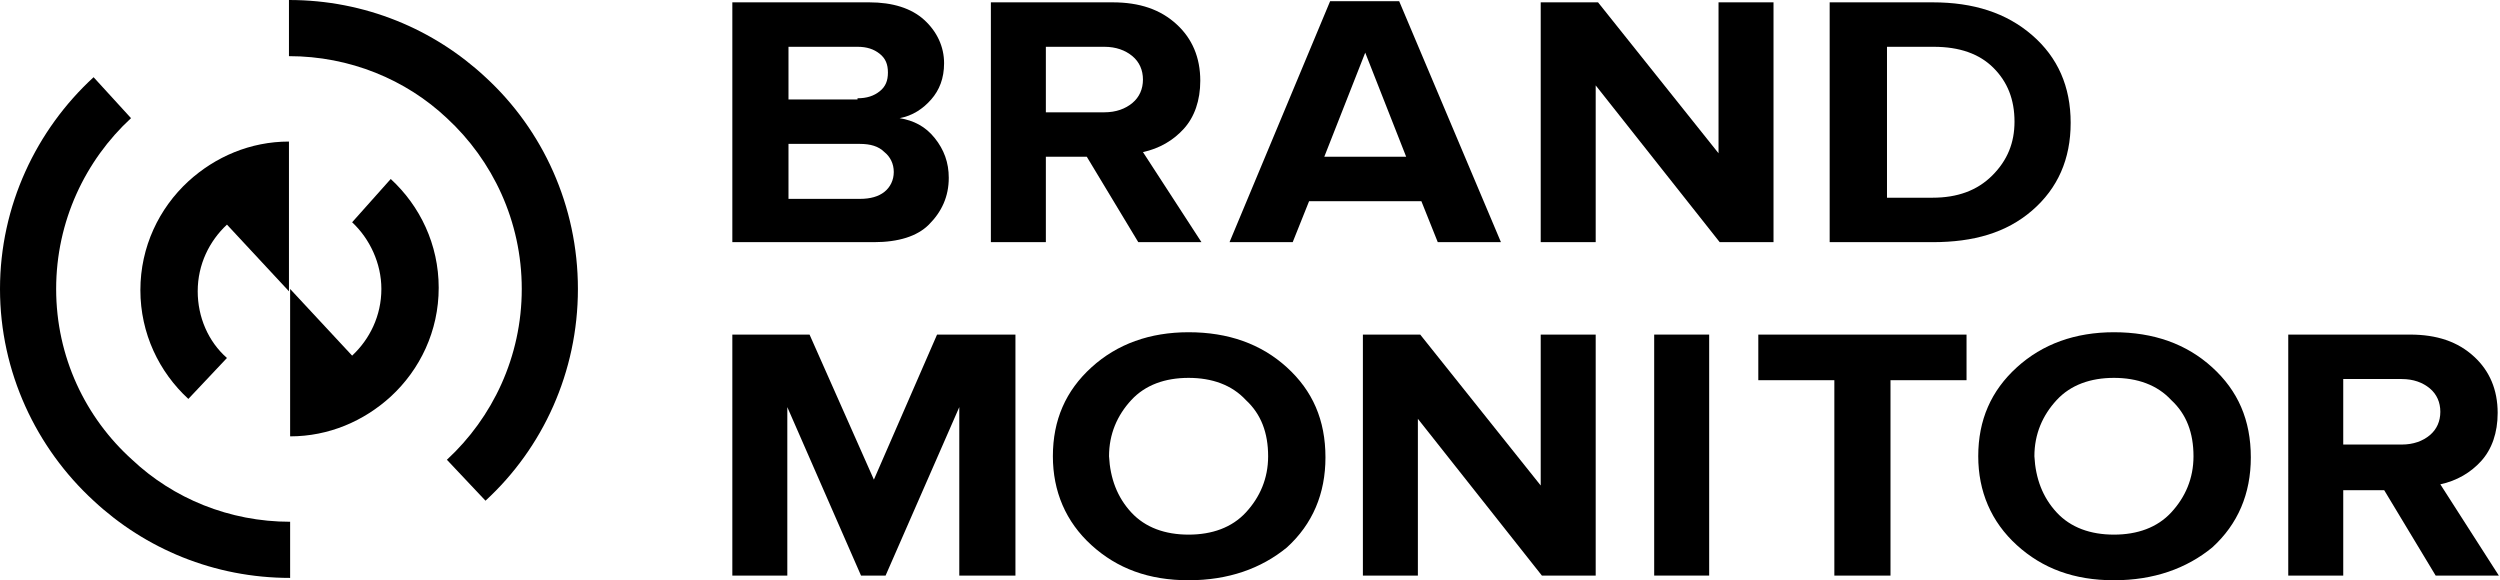 <?xml version="1.0" encoding="UTF-8"?> <!-- Generator: Adobe Illustrator 23.0.3, SVG Export Plug-In . SVG Version: 6.00 Build 0) --> <svg xmlns="http://www.w3.org/2000/svg" xmlns:xlink="http://www.w3.org/1999/xlink" x="0px" y="0px" viewBox="0 0 213.7 49.6" style="enable-background:new 0 0 213.7 49.6;" xml:space="preserve"> <style type="text/css"> .st0{display:none;} .st1{fill:#FFFFFF;} </style> <g id="Слой_1" class="st0"> </g> <g id="Слой_4"> <g> <g> <path d="M74.7,20.7H62.6V0.2h11.7c2,0,3.6,0.5,4.7,1.5c1.1,1,1.7,2.3,1.7,3.7c0,1.3-0.4,2.3-1.1,3.1c-0.7,0.8-1.6,1.4-2.7,1.6 c1.2,0.2,2.2,0.7,3,1.7c0.8,1,1.2,2.1,1.2,3.4c0,1.6-0.6,2.9-1.7,4C78.4,20.2,76.8,20.7,74.7,20.7z M73.3,8.4 c0.8,0,1.4-0.2,1.9-0.6c0.5-0.4,0.7-0.9,0.7-1.6S75.7,5,75.2,4.6c-0.5-0.4-1.1-0.6-1.9-0.6h-5.9v4.5H73.3z M73.5,17 c0.9,0,1.6-0.2,2.1-0.6c0.5-0.4,0.8-1,0.8-1.7c0-0.7-0.3-1.3-0.8-1.7c-0.5-0.5-1.2-0.7-2.1-0.7h-6.1V17H73.5z"></path> <path d="M102.7,20.7h-5.4l-4.4-7.3h-3.5v7.3h-4.7V0.2h10.4c2.3,0,4.1,0.6,5.5,1.9c1.3,1.2,2,2.8,2,4.8c0,1.7-0.5,3.1-1.4,4.1 c-0.9,1-2.1,1.7-3.5,2L102.7,20.7z M94.4,9.6c1,0,1.8-0.3,2.4-0.8c0.6-0.5,0.9-1.2,0.9-2c0-0.8-0.3-1.5-0.9-2S95.4,4,94.4,4h-5 v5.6H94.4z"></path> <path d="M128.3,20.7h-5.4l-1.4-3.5h-9.6l-1.4,3.5h-5.4l8.6-20.6h5.9L128.3,20.7z M120.2,13.4l-3.5-8.9l-3.5,8.9H120.2z"></path> <path d="M151.6,20.7h-4.6L136.4,7.3v13.4h-4.7V0.2h4.9l10.3,12.9V0.2h4.7V20.7z"></path> <path d="M165.2,20.7h-8.8V0.2h8.8c3.5,0,6.3,0.9,8.5,2.8c2.2,1.9,3.3,4.4,3.3,7.5s-1.1,5.6-3.3,7.5S168.7,20.7,165.2,20.7z M165.2,16.9c2.1,0,3.8-0.6,5.1-1.9s1.9-2.8,1.9-4.6c0-1.9-0.6-3.4-1.8-4.6c-1.2-1.2-2.9-1.8-5.1-1.8h-4v12.9H165.2z"></path> </g> <g> <path d="M86.8,49.2H82V34.8l-6.3,14.4h-2.1l-6.3-14.4v14.4h-4.7V28.6h6.6L74.7,41l5.4-12.4h6.7V49.2z"></path> <path d="M101.6,49.6c-3.4,0-6.1-1-8.3-3c-2.2-2-3.3-4.6-3.3-7.6c0-3.1,1.1-5.6,3.3-7.6c2.2-2,5-3,8.3-3c3.4,0,6.2,1,8.4,3 c2.2,2,3.3,4.5,3.3,7.7c0,3.1-1.1,5.7-3.3,7.7C107.8,48.6,105,49.6,101.6,49.6z M96.7,43.8c1.2,1.3,2.9,1.9,4.9,1.9 c2,0,3.7-0.6,4.9-1.9c1.2-1.3,1.9-2.9,1.9-4.8c0-2-0.6-3.6-1.9-4.8c-1.2-1.3-2.9-1.9-4.9-1.9c-2,0-3.7,0.6-4.9,1.9 c-1.2,1.3-1.9,2.9-1.9,4.8C94.9,40.9,95.5,42.5,96.7,43.8z"></path> <path d="M136.4,49.2h-4.6l-10.6-13.4v13.4h-4.7V28.6h4.9l10.3,12.9V28.6h4.7V49.2z"></path> <path d="M146.1,49.2h-4.7V28.6h4.7V49.2z"></path> <path d="M161.6,49.2h-4.8V32.5h-6.5v-3.9h17.8v3.9h-6.5V49.2z"></path> <path d="M180.7,49.6c-3.4,0-6.1-1-8.3-3c-2.2-2-3.3-4.6-3.3-7.6c0-3.1,1.1-5.6,3.3-7.6c2.2-2,5-3,8.3-3c3.4,0,6.2,1,8.4,3 c2.2,2,3.3,4.5,3.3,7.7c0,3.1-1.1,5.7-3.3,7.7C186.9,48.6,184.1,49.6,180.7,49.6z M175.8,43.8c1.2,1.3,2.9,1.9,4.9,1.9 c2,0,3.7-0.6,4.9-1.9c1.2-1.3,1.9-2.9,1.9-4.8c0-2-0.6-3.6-1.9-4.8c-1.2-1.3-2.9-1.9-4.9-1.9c-2,0-3.7,0.6-4.9,1.9 c-1.2,1.3-1.9,2.9-1.9,4.8C174,40.9,174.6,42.5,175.8,43.8z"></path> <path d="M213.6,49.2h-5.4l-4.4-7.3h-3.5v7.3h-4.7V28.6H206c2.3,0,4.1,0.6,5.5,1.9c1.3,1.2,2,2.8,2,4.8c0,1.7-0.5,3.1-1.4,4.1 c-0.9,1-2.1,1.7-3.5,2L213.6,49.2z M205.3,38c1,0,1.8-0.3,2.4-0.8c0.6-0.5,0.9-1.2,0.9-2c0-0.8-0.3-1.5-0.9-2 c-0.6-0.5-1.4-0.8-2.4-0.8h-5V38H205.3z"></path> </g> <g> <g> <path d="M30.1,19c1.5,1.4,2.5,3.5,2.5,5.7c0,2.3-1,4.3-2.5,5.7l-5.3-5.7v7.8v4.8c3.3,0,6.3-1.3,8.6-3.4c2.5-2.3,4.1-5.6,4.1-9.3 s-1.6-7-4.1-9.3L30.1,19z"></path> </g> <g> <path d="M4.8,24.7c0-5.8,2.5-11,6.4-14.6L8,6.6c-4.9,4.5-8,11-8,18.1S3.1,38.3,8,42.8c4.4,4.1,10.3,6.6,16.8,6.6v-4.8 c-5.2,0-10-2-13.5-5.3C7.3,35.7,4.8,30.5,4.8,24.7z"></path> </g> <g> <path d="M41.5,6.6C37.1,2.5,31.2,0,24.7,0v4.8c5.2,0,10,2,13.5,5.3c3.9,3.6,6.4,8.8,6.4,14.6c0,5.8-2.5,11-6.4,14.6l3.3,3.5 c4.9-4.5,7.9-11,7.9-18.1S46.4,11.1,41.5,6.6z"></path> </g> <g> <path d="M24.7,12.1c-3.3,0-6.3,1.3-8.6,3.4c-2.5,2.3-4.1,5.6-4.1,9.3c0,3.7,1.6,7,4.1,9.3l3.3-3.5c-1.6-1.4-2.5-3.5-2.5-5.7 c0-2.3,1-4.3,2.5-5.7l5.3,5.7v-7.8V12.1z"></path> </g> </g> </g> </g> </svg> 